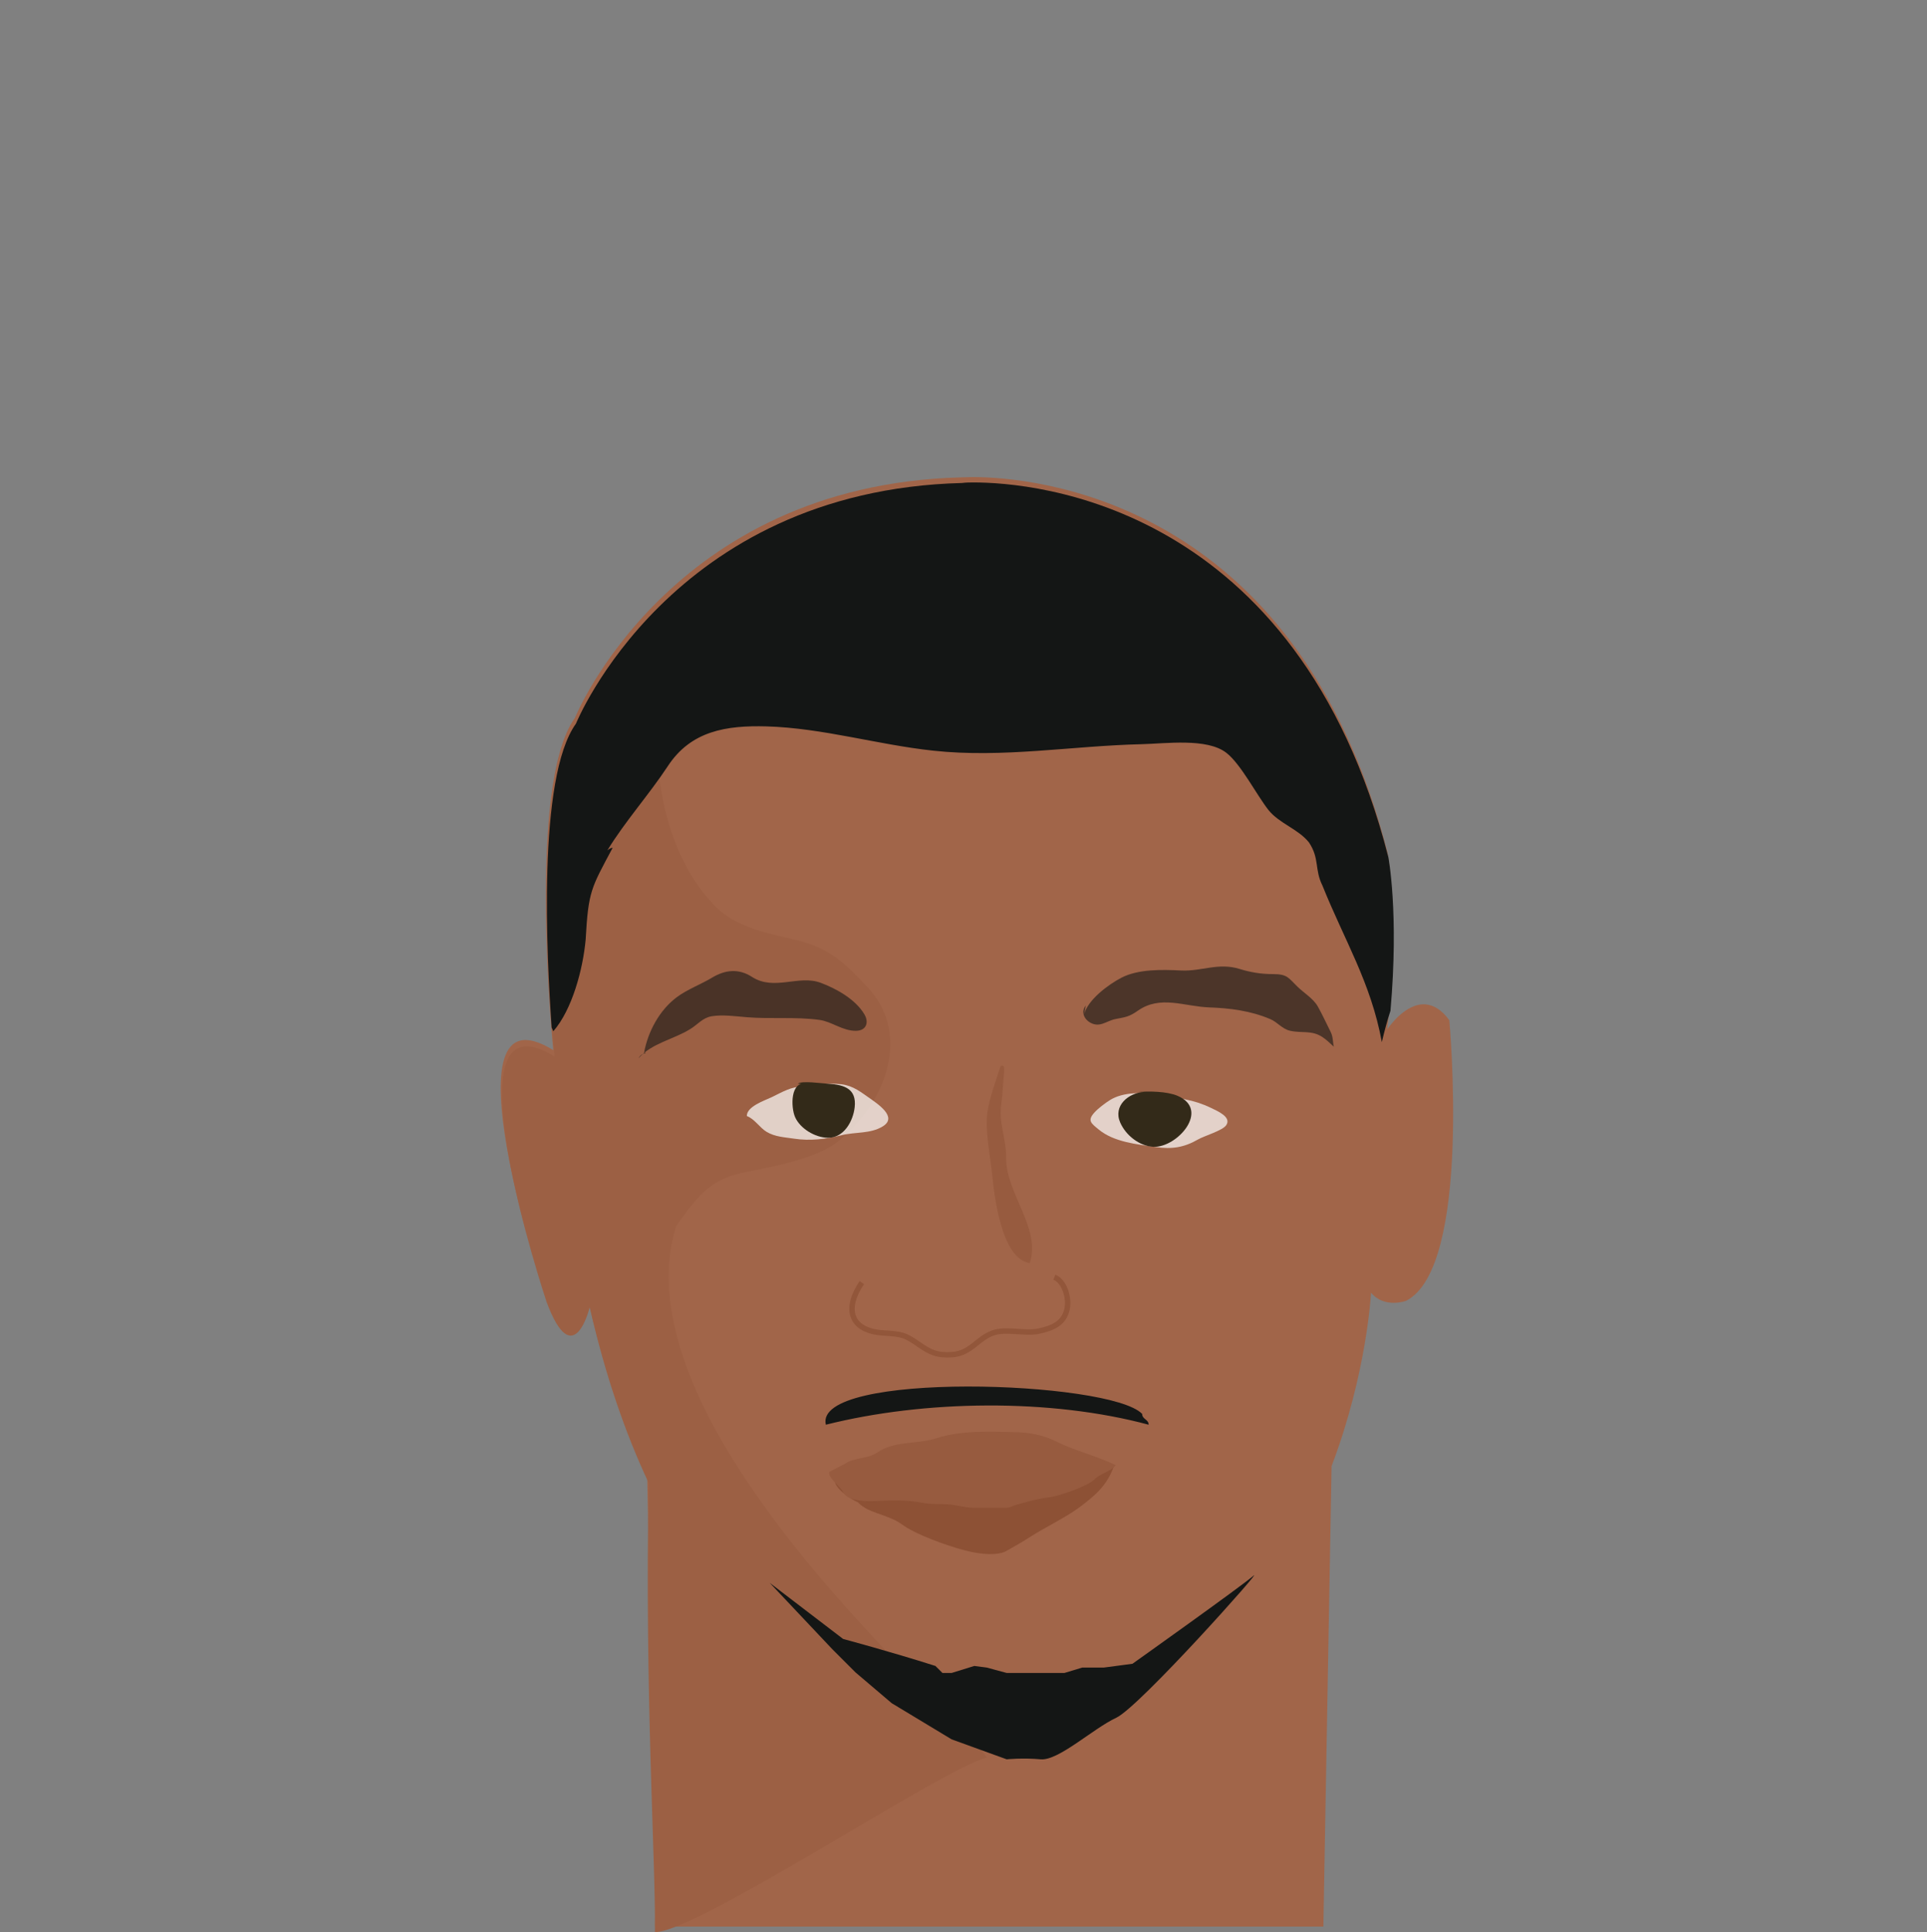 <svg id="s5a4017d0ddea1" class="face" xmlns="http://www.w3.org/2000/svg" xmlns:xlink="http://www.w3.org/1999/xlink" x="0px" y="0px" width="357px" height="358px" viewBox="0 0 357 358"><rect x="0" y="0" width="357" height="358" fill="#808080" stroke="none"/><path fill="#a16549" d="M268.5,189.04c-1.41-1.92-2.86-2.74-4.22-2.91c-3.96-0.47-7.28,4.62-7.28,4.62c2.38-21.04,0-32.96,0-32.96c-16.83-65.56-65.84-69.37-76.8-69.39c-0.71,0.02-1.44,0.04-2.2,0.06c-54,1.42-71.5,44.58-71.5,44.58c-9,12.5-4,61.55-4,61.55c-21-12.95-1.5,45.45-1.5,45.45c5,13.5,8,1,8,1c2.88,12.67,6.63,23.41,10.9,32.53c0.85,44.99,1.74,68.73,1.44,83.43c23.33,0,116.79,0,123.83,0l1.52-85.32c6.58-17.33,7.31-32.14,7.31-32.14c2.5,3,6.5,1.5,6.5,1.5C272.75,234.79,268.5,189.04,268.5,189.04z M255.96,199.92C255.93,200.18,255.94,200.15,255.96,199.92L255.96,199.92z M256.22,197.67c0.03-0.3,0.07-0.64,0.11-1.01C256.29,197.01,256.25,197.35,256.22,197.67z M256.82,192.32c0.06-0.55,0.11-0.99,0.14-1.26C256.91,191.5,256.87,191.92,256.82,192.32z M265.33,190.26c-0.04-0.16-0.09-0.37-0.16-0.62c-0.13-0.5-0.31-1.2-0.54-2.1c0.22,0.86,0.4,1.58,0.54,2.1C265.24,189.9,265.29,190.1,265.33,190.26C265.47,190.79,265.48,190.83,265.33,190.26z"/><path fill="#9c6044" d="M125.25,227.25c4.5-6.5,6.97-8.84,12.65-10c4.87-0.99,13.28-2.45,17.35-5.75c9.63-7.79,13.17-20.35,5.59-28.43c-4.32-4.6-7.03-7.3-13.05-8.81c-4.83-1.22-11.04-2.16-15.05-6.1c-7.84-7.69-11.29-20.73-10.82-31.2c0.41-8.95,9.17-18.79,15.15-24.83c7.04-7.12,15.71-14.12,23.72-20.42c-40.38,8.84-54.04,42.51-54.04,42.51c-9,12.5-4,61.55-4,61.55c-21-12.95-1.5,45.45-1.5,45.45c5,13.5,8,1,8,1c2.89,12.7,6.64,23.46,10.93,32.59c-0.78,38.87,1.32,70.54,1.15,83.21c7.79,0.1,53.6-30.51,61.45-32.32C179.16,318.81,113.75,264.75,125.25,227.25z"/><g class="eyes eyes-11"><path fill="#ffffff" fill-opacity="0.7" d="M148.83,201.33c-2.21-0.02-3.9,1.03-5.83,1.96c-1.33,0.64-4.67,1.73-4.64,3.51c1.45,0.55,2.34,2.11,3.63,2.91c1.58,0.97,3.43,1.02,5.18,1.29c2.9,0.44,5.83,0.09,8.68-0.63c2.64-0.67,5.37-0.23,7.69-1.65c2.87-1.76-1.03-4.23-2.71-5.42c-2.02-1.44-3.31-2.36-5.83-2.46c-2.15-0.08-4.32,0.14-6.33,0.5"/><path fill="#ffffff" fill-opacity="0.7" d="M214.5,203c-2.75-0.67-6.42-0.67-8.84,0.83c-0.91,0.56-2.29,1.61-2.96,2.38c-1.28,1.45-0.55,1.94,0.85,3.09c2.84,2.34,7.06,2.73,10.6,3.25c2.93,0.43,5.21,0.09,7.82-1.42c1.11-0.64,4.52-1.63,5.2-2.63c1.04-1.52-1.64-2.63-2.83-3.21c-1.62-0.78-3.09-1.24-4.84-1.59c-1.83-0.37-4.26-1.09-6.17-0.87"/><path display="inline" fill="#332a19" d="M149.5,200.83c-3.15-0.66-2.99,4.38-2.2,6.17c0.94,2.13,3.69,3.78,6.04,3.83c2.98,0.06,4.71-3.04,5-5.67c0.38-3.45-1.97-4.15-4.84-4.33c-1.15-0.07-5.1-0.63-5.67,0"/><path display="inline" fill="#332a19" d="M212,202.33c-2.94,0.16-5.82,2.57-4.47,5.67c1.04,2.4,3.58,4.37,6.13,4.5c4.42,0.22,10.64-6.87,4.46-9.46c-1.93-0.81-5.16-0.86-7.3-0.7"/></g><g class="eyebrows eyebrows-6"><path fill="#141615" fill-opacity="0.6" d="M119.33,195c0.74-3.9,2.84-7.79,6-10.18c1.94-1.47,4.57-2.44,6.57-3.65c2.44-1.48,4.96-1.74,7.4-0.16c4.14,2.67,8.63-0.43,12.74,1.1c2.92,1.09,6.48,3.07,8.12,5.88c0.84,1.43,0.37,3.01-1.6,3.02c-2.48,0.02-4.47-1.71-6.74-2.02c-4.44-0.61-9.01-0.13-13.47-0.5c-1.99-0.16-4.54-0.52-6.54-0.17c-1.63,0.28-2.55,1.52-3.95,2.38c-3.14,1.93-7.13,2.6-9.56,5.4c0.3-0.57,0.74-0.88,1.36-0.94"/><path fill="#141615" fill-opacity="0.6" d="M200.83,188c0.67-2.73,4.53-5.59,6.93-6.83c3.15-1.63,7.54-1.51,11.04-1.34c3.83,0.19,6.89-1.51,10.83-0.29c2.02,0.62,3.93,0.96,6.21,0.96c2.66,0,2.83,0.67,4.53,2.33c1.18,1.15,2.95,2.21,3.77,3.67c0.84,1.48,1.6,3.19,2.36,4.67c0.5,0.98,0.38,1.78,0.61,2.79c-0.66-0.6-1.35-1.29-2.11-1.79c-1.99-1.32-3.83-0.68-6-1.17c-1.49-0.34-2.32-1.59-3.67-2.16c-3.62-1.54-7.45-2.03-11.34-2.17c-4.61-0.17-9.03-2.32-13.2,0.62c-1.62,1.14-2.29,1.18-4.13,1.54c-1.7,0.33-2.86,1.66-4.67,0.67c-1.08-0.59-1.82-1.98-0.83-3.17"/></g><g class="hair hair-1006"><path fill="#141615" d="M257.6,187.3c1.6-18.2-0.4-28.5-0.4-28.5c-16.8-65.6-65.8-69.4-76.8-69.4c-0.7,0-1.4,0-2.2,0.1c-54,1.4-71.5,44.6-71.5,44.6c-7.2,10-5.4,43.3-4.5,56.3c0.1,0.2,0.2,0.5,0.3,0.7c3.5-4,5.5-11.5,6-17c0.5-9,1-9.5,5-17c-0.5,0-1,0.5-1,0.5c3.3-5.4,7.7-10.3,11.2-15.6c4.3-6.6,10.9-7.6,18.3-7.4c10.4,0.3,20.6,3.4,30.9,4.5c12.9,1.4,25.7-0.9,38.6-1.2c4.4-0.1,12.1-1.2,15.7,1.6c2.7,2.1,5.6,7.8,7.8,10.6c2,2.5,5.5,3.5,7.5,6c2,3,1,5,2.5,8c4,10,9,18,11,29C256.5,191,257,189.1,257.6,187.3z"/></g><g class="facial-hair facial-hair-20"><path fill="#141615" d="M156.2,303.7c0,0,8.6,2.3,17.1,5l1.3,1.3h1.7l4.2-1.3l2.3,0.3l3.7,1h2.7h3.7h4.3l3.3-1h4l5.3-0.7c0,0,20.1-14.3,22.4-16.3c2.3-2-21.1,24.3-25.4,26.3c-4.3,2-10.7,8-14,7.7c-3.3-0.3-6.3,0-6.3,0l-10.2-3.7l-11.1-6.7l-6.7-5.7l-4.3-4.3l-11.6-12.3L156.2,303.7z"/><path fill="#141615" d="M153,264c18.3-4.6,41.6-4.9,59.8,0c0-1-1.2-1-1.2-2C205.7,255.8,150.6,254,153,264z"/></g><g class="nose nose-22"><path fill="#975b3f" d="M186.01,198.89c-0.17,1.53-0.26,3.95-0.49,5.46c-0.58,3.86,0.9,6.29,0.88,10.24 c-0.02,6.65,6.48,12.91,4.38,19.46c-5.2-0.71-6.56-12.33-6.95-16.23c-0.33-3.31-1.14-7.11-1.01-10.49 c0.11-2.91,1.43-6.24,2.54-9.75C185.35,197.6,186.24,196.78,186.01,198.89z"/><path fill="none" stroke="#92563a" stroke-miterlimit="10" d="M195.333,236.667c1.84,0.719,2.839,3.799,2.332,5.999	c-0.615,2.667-2.788,3.464-5.266,4.001c-2.459,0.533-5.993-0.532-8.391,0.31c-2.935,1.03-4.122,3.785-7.619,4.041 c-2.651,0.194-4.005-0.401-5.966-1.758c-2.852-1.973-3.221-2.032-6.758-2.259c-6.306-0.405-7.227-4.598-4-9.333"/></g><g class="mouth mouth-5"><path fill="#8d5135" fill-opacity="1" d="M157.67,276.38c1.49,3.44,4.03,3.59,7.14,4.87c2.15,0.89,1.9,1.13,3.94,2.25c2.68,1.47,7.82,3.32,10.88,4c1.94,0.44,5.11,0.85,6.82-0.11c1.46-0.82,3.01-1.7,4.45-2.63c2.56-1.66,6.55-3.58,8.97-5.38c2.75-2.05,5.22-3.98,6.5-7.75c-5.7-1.63-8.48-1.63-10.55-3.14c-0.17-1.73-4.4-1.63-5.62-1.72c-2.26-0.17-4.53-0.65-6.8-0.64c-1.87,0.01-3.45,0.66-5.25,0.98c-3.47,0.62-7.12-0.04-10.53,0.92c-2.26,0.64-4.52,1.38-6.48,2.56c-1.46,0.89-5.88,1.61-6.45,3.44c-0.49,1.55,2.95,3.77,4.22,4.35"/><path fill="#975b3f" d="M153.63,272.75c-0.26,1.15,1.94,2.49,2.58,3.76c0.88,1.76,4.53,1.7,6.22,1.62c2.79-0.13,5.81-0.2,8.46,0.34c1.52,0.31,3.14,0.19,4.67,0.28c1.57,0.09,3.1,0.61,4.74,0.63c1.71,0.01,3.41,0.01,5.12,0c0.68-0.01,1.4,0.1,2.02-0.24c0.55-0.3,5.07-1.51,6.61-1.64c1.99-0.16,7.62-2.17,8.75-3.4c0.94-1.02,3.16-1.49,3.88-2.6c-3.06-1.57-7.86-2.79-10.9-4.35c-2.31-1.18-4.91-1.71-7.48-1.77c-4.71-0.11-10.18-0.37-14.68,1.09c-3.74,1.22-7.73,0.41-11.06,2.66c-1.88,1.28-4.2,0.85-6.05,2.12"/></g></svg>